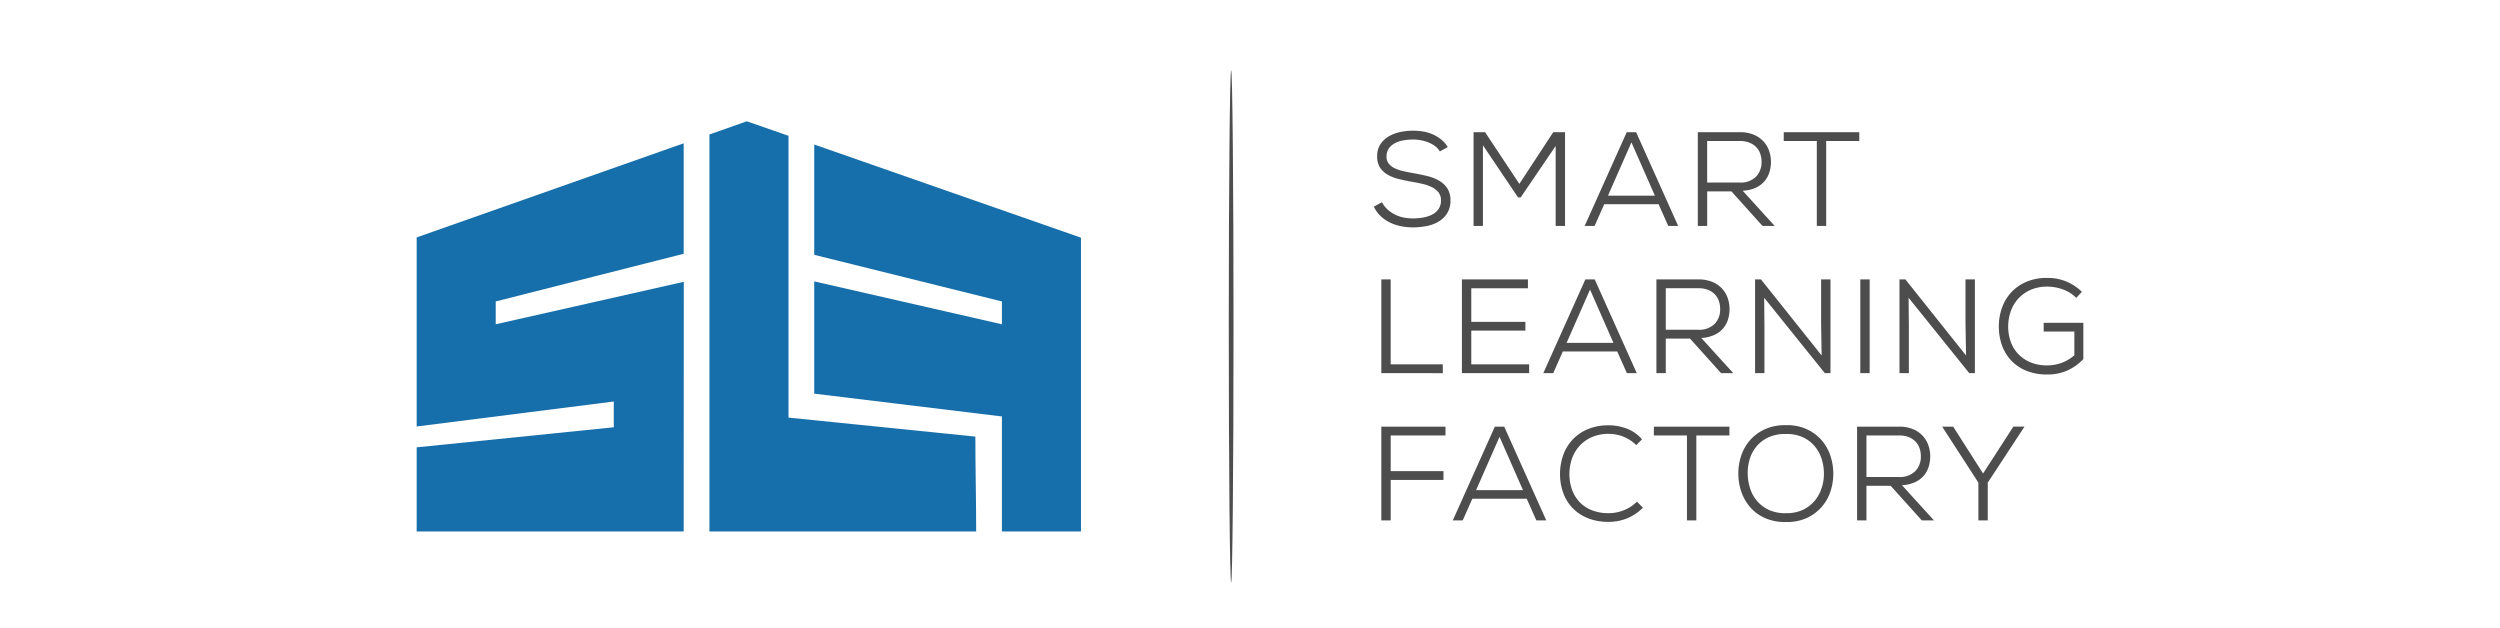 <svg xmlns="http://www.w3.org/2000/svg" xmlns:xlink="http://www.w3.org/1999/xlink" width="719.998" height="180.998" viewBox="0 0 719.998 180.998">
  <rect x="0" y="0" width="719.998" height="180.998" fill="#333333" stroke="none"/>
  <defs>
    <clipPath id="clip-path">
      <rect x="40" y="306" width="719.998" height="180.998" fill="none"/>
    </clipPath>
  </defs>
  <g id="Bildlaufgruppe_1" data-name="Bildlaufgruppe 1" transform="translate(-40 -306)" clip-path="url(#clip-path)" style="isolation: isolate">
    <g id="g10" transform="translate(0 799.998)">
      <g id="g12">
        <path id="path14" d="M0,0H800V-800H0V0" fill="#fff" fill-rule="evenodd"/>
        <path id="path16" d="M274.5-452.376v31.768l54.051,13.429v6.576L274.5-412.955v32.329l54.051,6.569v33.123h22.768v-84.612L274.5-452.376" fill="#166fab" fill-rule="evenodd"/>
        <path id="path18" d="M236.927-412.836l-54.16,12.228v-6.576L236.9-420.914v-31.817L160-425.623v54.452l56.765-7.195v7.42L160-365.164v24.231h76.9l.031-71.9" fill="#166fab" fill-rule="evenodd"/>
        <path id="path20" d="M244.317-340.934V-455.27l10.761-3.795,12.005,4.181v81.158q26.912,2.74,53.821,5.469c0,9.007.231,18.315.231,27.321H244.317" fill="#166fab" fill-rule="evenodd"/>
        <path id="path22" d="M394.571-326.211c.376,0,.684-33.147.684-73.788s-.308-73.788-.684-73.788-.685,33.148-.685,73.788.308,73.788.685,73.788" fill="#4d4d4d" fill-rule="evenodd"/>
        <path id="path24" d="M611.121-357.628l8.719-13.5H623v.077L612.472-355v10.879h-2.7V-355l-10.377-16.048v-.077h3.125Zm-33.583-10.955v11.957H586.8a6.29,6.29,0,0,0,4.821-1.7,5.985,5.985,0,0,0,1.581-4.244,7.114,7.114,0,0,0-.385-2.372,5.117,5.117,0,0,0-1.177-1.909,5.509,5.509,0,0,0-1.967-1.273,7.377,7.377,0,0,0-2.72-.463h-9.412Zm19.443,24.457h-3.511l-8.949-9.953h-6.983v9.953h-2.7v-27H586.95a10.193,10.193,0,0,1,3.916.695,8.046,8.046,0,0,1,2.8,1.871,7.709,7.709,0,0,1,1.677,2.739,9.586,9.586,0,0,1,.559,3.26,9.847,9.847,0,0,1-.463,3.028,7.3,7.3,0,0,1-1.447,2.584,7.3,7.3,0,0,1-2.545,1.852,10.125,10.125,0,0,1-3.684.829l9.22,10.147Zm-53.643-13.425a14.411,14.411,0,0,0,.713,4.263,10.509,10.509,0,0,0,2.044,3.645,9.984,9.984,0,0,0,3.415,2.527,11.023,11.023,0,0,0,4.821.907,10.837,10.837,0,0,0,4.823-.927,10,10,0,0,0,3.395-2.545,10.9,10.9,0,0,0,2.044-3.645,13.168,13.168,0,0,0,.695-4.224,13.893,13.893,0,0,0-.675-4.34,10.684,10.684,0,0,0-2.045-3.664,9.876,9.876,0,0,0-3.413-2.547,11.029,11.029,0,0,0-4.823-.905,11.416,11.416,0,0,0-4.8.868,9.826,9.826,0,0,0-3.452,2.468,10.37,10.37,0,0,0-2.084,3.645,13.356,13.356,0,0,0-.655,4.475Zm10.993-14a13.7,13.7,0,0,1,6,1.157,12.64,12.64,0,0,1,4.263,3.144,13.085,13.085,0,0,1,2.547,4.475,16.314,16.314,0,0,1,.848,5.227,16.03,16.03,0,0,1-.848,5.169,12.957,12.957,0,0,1-2.567,4.456,12.671,12.671,0,0,1-4.261,3.124,13.769,13.769,0,0,1-5.98,1.139,14.02,14.02,0,0,1-6.017-1.139,12.264,12.264,0,0,1-4.283-3.144,13.322,13.322,0,0,1-2.545-4.475,16.032,16.032,0,0,1-.849-5.169,15.987,15.987,0,0,1,.907-5.4,12.928,12.928,0,0,1,2.661-4.456,12.708,12.708,0,0,1,4.3-3.028,13.942,13.942,0,0,1,5.824-1.08Zm-28.492,2.971h-9.527v-2.547h21.756v2.547H528.54v24.457h-2.7Zm-12.675,20.792a13.625,13.625,0,0,1-4.591,3.085,13.985,13.985,0,0,1-5.247,1,15.776,15.776,0,0,1-6.133-1.1,12.544,12.544,0,0,1-4.379-2.971,12.327,12.327,0,0,1-2.641-4.377,15.835,15.835,0,0,1-.888-5.324,16.206,16.206,0,0,1,.868-5.3,12.844,12.844,0,0,1,2.624-4.475,12.638,12.638,0,0,1,4.4-3.105,15.212,15.212,0,0,1,6.152-1.157,14.457,14.457,0,0,1,5.247.983,10.626,10.626,0,0,1,4.32,3.068l-1.659,1.659a11.191,11.191,0,0,0-3.684-2.431,11.264,11.264,0,0,0-4.224-.809,11.832,11.832,0,0,0-4.937.964,10.511,10.511,0,0,0-3.549,2.565,10.676,10.676,0,0,0-2.14,3.684,13.224,13.224,0,0,0-.715,4.32,13.363,13.363,0,0,0,.715,4.436,10.153,10.153,0,0,0,2.14,3.588,9.828,9.828,0,0,0,3.549,2.411,12.972,12.972,0,0,0,4.937.868,11.692,11.692,0,0,0,4.34-.848,11,11,0,0,0,3.761-2.469l1.736,1.736Zm-48.049-5.053h13.5L471.867-368.2l-6.751,15.353Zm14.581,2.469H464.036l-2.777,6.249H458.4l12.112-27h2.7l12.113,27h-2.855l-2.777-6.249Zm-41.877,6.249v-27H456.3v2.547H440.52v10.261h15.2v2.545h-15.2v11.651ZM637.954-408.21a10.308,10.308,0,0,0-3.877-2.448,13.061,13.061,0,0,0-4.416-.792,11.812,11.812,0,0,0-4.88.945,10.535,10.535,0,0,0-3.549,2.547,10.518,10.518,0,0,0-2.16,3.684,13.345,13.345,0,0,0-.713,4.359,12.909,12.909,0,0,0,.695,4.224,9.941,9.941,0,0,0,2.121,3.568,10.254,10.254,0,0,0,3.529,2.449,12.455,12.455,0,0,0,4.957.907,11.991,11.991,0,0,0,4.049-.713,11.239,11.239,0,0,0,3.7-2.219v-6.828h-8.833v-2.507H640v10.453a14.809,14.809,0,0,1-4.628,3.3,13.845,13.845,0,0,1-5.709,1.137,15.654,15.654,0,0,1-6.172-1.117,12.463,12.463,0,0,1-4.36-3.009,12.489,12.489,0,0,1-2.6-4.379,15.788,15.788,0,0,1-.868-5.227,16.007,16.007,0,0,1,.984-5.691,12.754,12.754,0,0,1,2.816-4.475,12.811,12.811,0,0,1,4.417-2.912,14.872,14.872,0,0,1,5.787-1,13.813,13.813,0,0,1,5.265.964,13.725,13.725,0,0,1,4.648,3.048l-1.62,1.735Zm-31.732,16.588-.155-8.949v-12.961h2.7v27h-1.62l-17.476-21.717.077,7.984v13.733h-2.7v-27h1.7l17.475,21.911Zm-30.459,5.092v-27h2.7v27Zm-11.132-5.092-.155-8.949v-12.961h2.7v27h-1.62l-17.475-21.717.077,7.984v13.733h-2.7v-27h1.7l17.475,21.911Zm-44.887-19.365v11.959H529a6.283,6.283,0,0,0,4.821-1.7,5.98,5.98,0,0,0,1.581-4.243,7.109,7.109,0,0,0-.385-2.372,5.145,5.145,0,0,0-1.176-1.911,5.517,5.517,0,0,0-1.968-1.272,7.374,7.374,0,0,0-2.719-.464h-9.413Zm19.443,24.457h-3.511l-8.949-9.952h-6.983v9.952h-2.7v-27h12.113a10.192,10.192,0,0,1,3.915.695,8.047,8.047,0,0,1,2.8,1.871,7.677,7.677,0,0,1,1.677,2.739,9.586,9.586,0,0,1,.56,3.26,9.889,9.889,0,0,1-.463,3.028,7.315,7.315,0,0,1-1.448,2.584,7.318,7.318,0,0,1-2.545,1.852,10.152,10.152,0,0,1-3.684.829l9.22,10.145Zm-48.011-8.717h13.5L497.928-410.6l-6.751,15.353Zm14.581,2.468H490.1l-2.779,6.249h-2.853l12.112-27h2.7l12.113,27h-2.855l-2.777-6.249Zm-25.367,6.249H461.027v-27h19.017v2.545H463.727v9.683h15.585v2.508H463.727v9.721h16.665v2.545Zm-39.872-27v24.457h15.007v2.545H437.82v-27Zm122.724-39.857h-9.528v-2.545h21.756v2.545h-9.528v24.457h-2.7V-453.39Zm-31.579,0v11.959h9.259a6.289,6.289,0,0,0,4.823-1.7,5.988,5.988,0,0,0,1.581-4.243,7.118,7.118,0,0,0-.387-2.373,5.14,5.14,0,0,0-1.176-1.909,5.544,5.544,0,0,0-1.967-1.273,7.416,7.416,0,0,0-2.72-.463h-9.413Zm19.443,24.457H547.6l-8.949-9.953h-6.983v9.953h-2.7v-27h12.113a10.173,10.173,0,0,1,3.916.695,8.024,8.024,0,0,1,2.8,1.871,7.677,7.677,0,0,1,1.677,2.739,9.586,9.586,0,0,1,.56,3.26,9.9,9.9,0,0,1-.463,3.028,7.332,7.332,0,0,1-1.447,2.584,7.337,7.337,0,0,1-2.547,1.852,10.152,10.152,0,0,1-3.684.829l9.22,10.145ZM503.1-437.651h13.5L509.848-453,503.1-437.651Zm14.581,2.469H502.017l-2.777,6.249h-2.855l12.112-27h2.7l12.113,27h-2.855l-2.777-6.249Zm-29.649-16.781L477.962-437.15h-.771l-10.108-15.005v23.223h-2.7v-27H467.7l9.875,14.889,9.76-14.889h3.393v27h-2.7v-23.031Zm-33.351,1.583a5.325,5.325,0,0,0-1.467-1.6,8.775,8.775,0,0,0-1.928-1.041,11.223,11.223,0,0,0-2.161-.6,12.847,12.847,0,0,0-2.2-.193,16.669,16.669,0,0,0-2.584.212,8.386,8.386,0,0,0-2.469.772,5.108,5.108,0,0,0-1.832,1.5,3.956,3.956,0,0,0-.713,2.449,3.127,3.127,0,0,0,.617,1.987,4.742,4.742,0,0,0,1.657,1.312,11.161,11.161,0,0,0,2.431.848q1.39.328,2.971.6,2.006.346,3.935.809a13.291,13.291,0,0,1,3.433,1.312,7.094,7.094,0,0,1,2.431,2.219,6.19,6.19,0,0,1,.925,3.529,6.677,6.677,0,0,1-1,3.78,7.506,7.506,0,0,1-2.565,2.392,10.976,10.976,0,0,1-3.472,1.235,21.073,21.073,0,0,1-3.761.347,17.582,17.582,0,0,1-3.376-.328,13.381,13.381,0,0,1-3.181-1.041,10.657,10.657,0,0,1-2.72-1.851,9.078,9.078,0,0,1-1.987-2.759l2.353-1.273a7.53,7.53,0,0,0,1.716,2.2,9.659,9.659,0,0,0,2.2,1.447,9.727,9.727,0,0,0,2.469.791,14.285,14.285,0,0,0,2.527.232,18.169,18.169,0,0,0,2.661-.212,9.5,9.5,0,0,0,2.624-.772,5.345,5.345,0,0,0,1.987-1.581,4.2,4.2,0,0,0,.791-2.643,3.584,3.584,0,0,0-.695-2.276,5.513,5.513,0,0,0-1.852-1.485,11.389,11.389,0,0,0-2.643-.945q-1.484-.348-3.067-.617-1.928-.346-3.741-.771a12.263,12.263,0,0,1-3.221-1.215,6.731,6.731,0,0,1-2.276-2.045,5.538,5.538,0,0,1-.868-3.221,6.087,6.087,0,0,1,.925-3.568,7.353,7.353,0,0,1,2.469-2.315,10.946,10.946,0,0,1,3.337-1.235,18,18,0,0,1,3.529-.365,18.581,18.581,0,0,1,2.8.212,11.666,11.666,0,0,1,2.719.752,10.8,10.8,0,0,1,2.489,1.447,8.911,8.911,0,0,1,2.063,2.295l-2.275,1.273h0" fill="#4d4d4d" fill-rule="evenodd"/>
      </g>
    </g>
  </g>
</svg>
